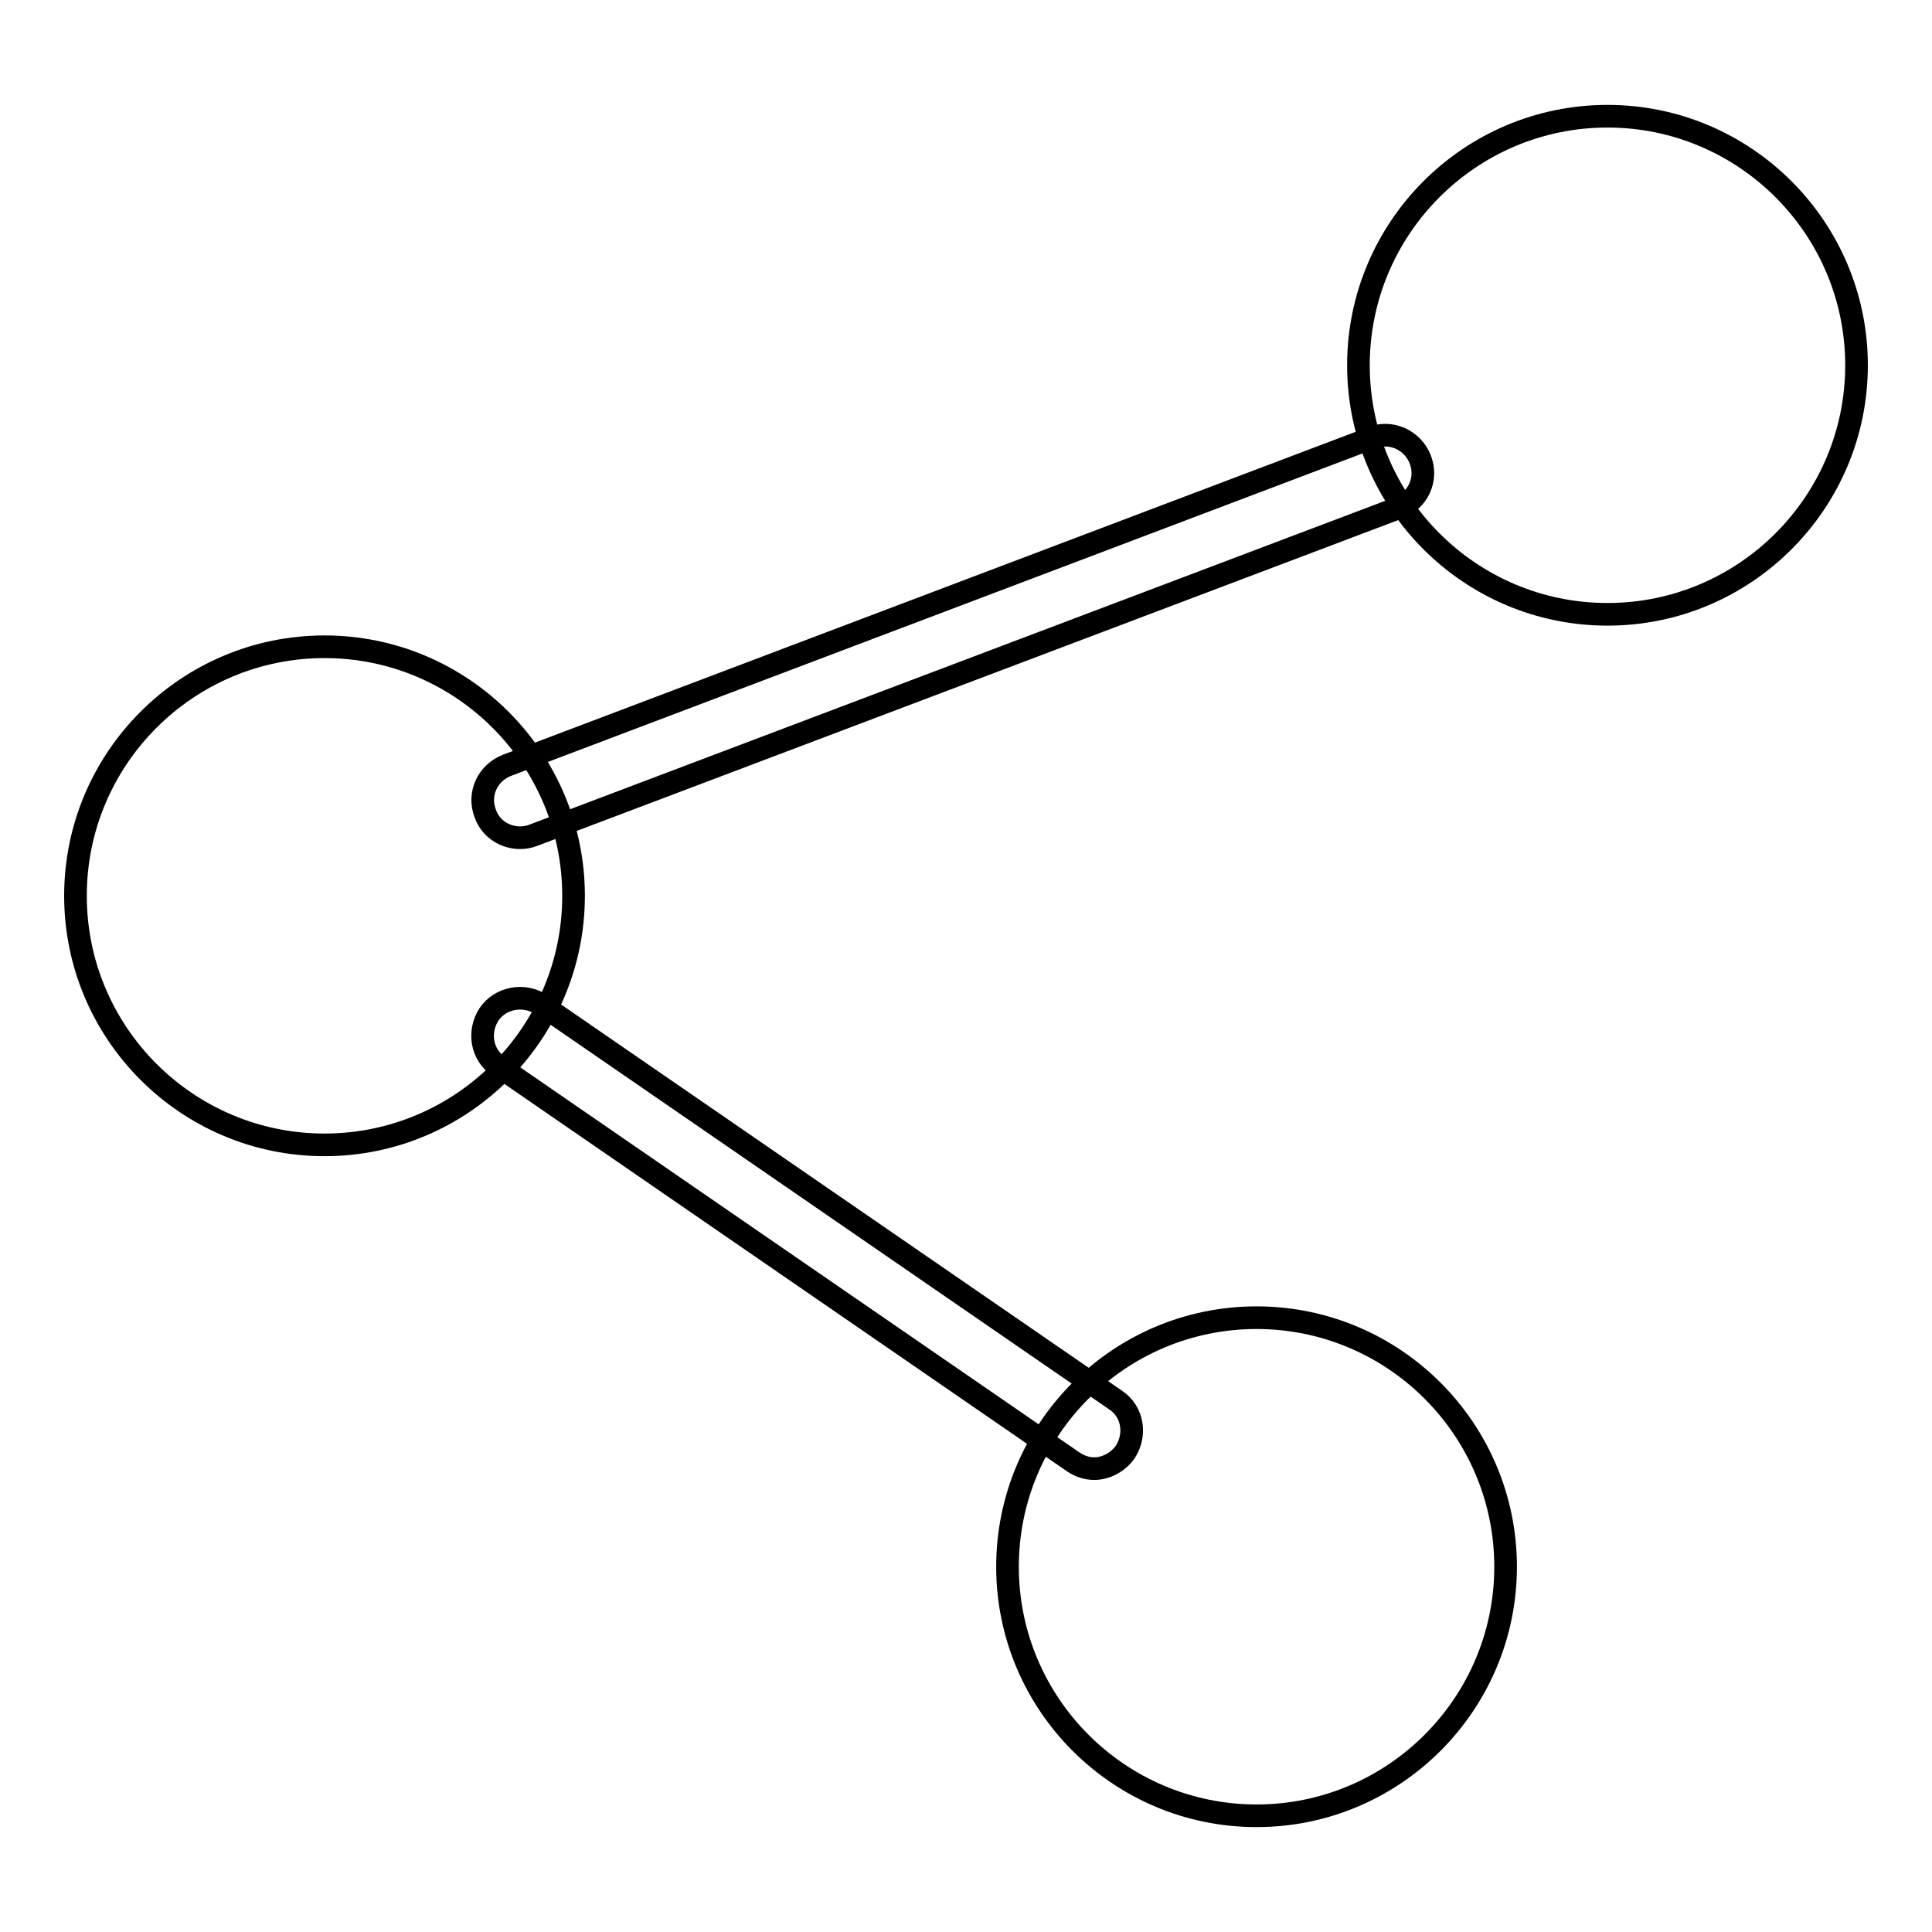 <?xml version="1.0" encoding="utf-8"?>
<!-- Svg Vector Icons : http://www.onlinewebfonts.com/icon -->
<!DOCTYPE svg PUBLIC "-//W3C//DTD SVG 1.1//EN" "http://www.w3.org/Graphics/SVG/1.1/DTD/svg11.dtd">
<svg version="1.1" xmlns="http://www.w3.org/2000/svg" xmlns:xlink="http://www.w3.org/1999/xlink" x="0px" y="0px" viewBox="0 0 256 256" enable-background="new 0 0 256 256" xml:space="preserve">
<g><g><path stroke-width="3" fill-opacity="0" stroke="#000000"  d="M213,81.4c-18.2,0-33-14.8-33-33c0-18.2,14.8-33,33-33c18.2,0,33,14.8,33,33C246,66.6,231.2,81.4,213,81.4z"/><path stroke-width="3" fill-opacity="0" stroke="#000000"  d="M166.5,240.6c-18.2,0-33-14.8-33-33c0-18.2,14.8-33,33-33c18.2,0,33,14.8,33,33S184.7,240.6,166.5,240.6z"/><path stroke-width="3" fill-opacity="0" stroke="#000000"  d="M43,151.7c-18.2,0-33-14.8-33-33c0-18.2,14.8-33,33-33c18.2,0,33,14.8,33,33C76,136.9,61.2,151.7,43,151.7z"/><path stroke-width="3" fill-opacity="0" stroke="#000000"  d="M68.9,111c-2,0-3.9-1.2-4.6-3.2c-1-2.6,0.3-5.4,2.9-6.4L181.8,58c2.5-1,5.4,0.3,6.4,2.9c1,2.6-0.3,5.4-2.9,6.4L70.6,110.7C70.1,110.9,69.5,111,68.9,111z"/><path stroke-width="3" fill-opacity="0" stroke="#000000"  d="M145,194.6c-1,0-1.9-0.3-2.8-0.9l-76.1-52.4c-2.3-1.5-2.8-4.6-1.3-6.9c1.5-2.2,4.6-2.8,6.9-1.3l76.1,52.4c2.3,1.5,2.8,4.6,1.3,6.9C148.1,193.8,146.5,194.6,145,194.6z"/></g></g>
</svg>